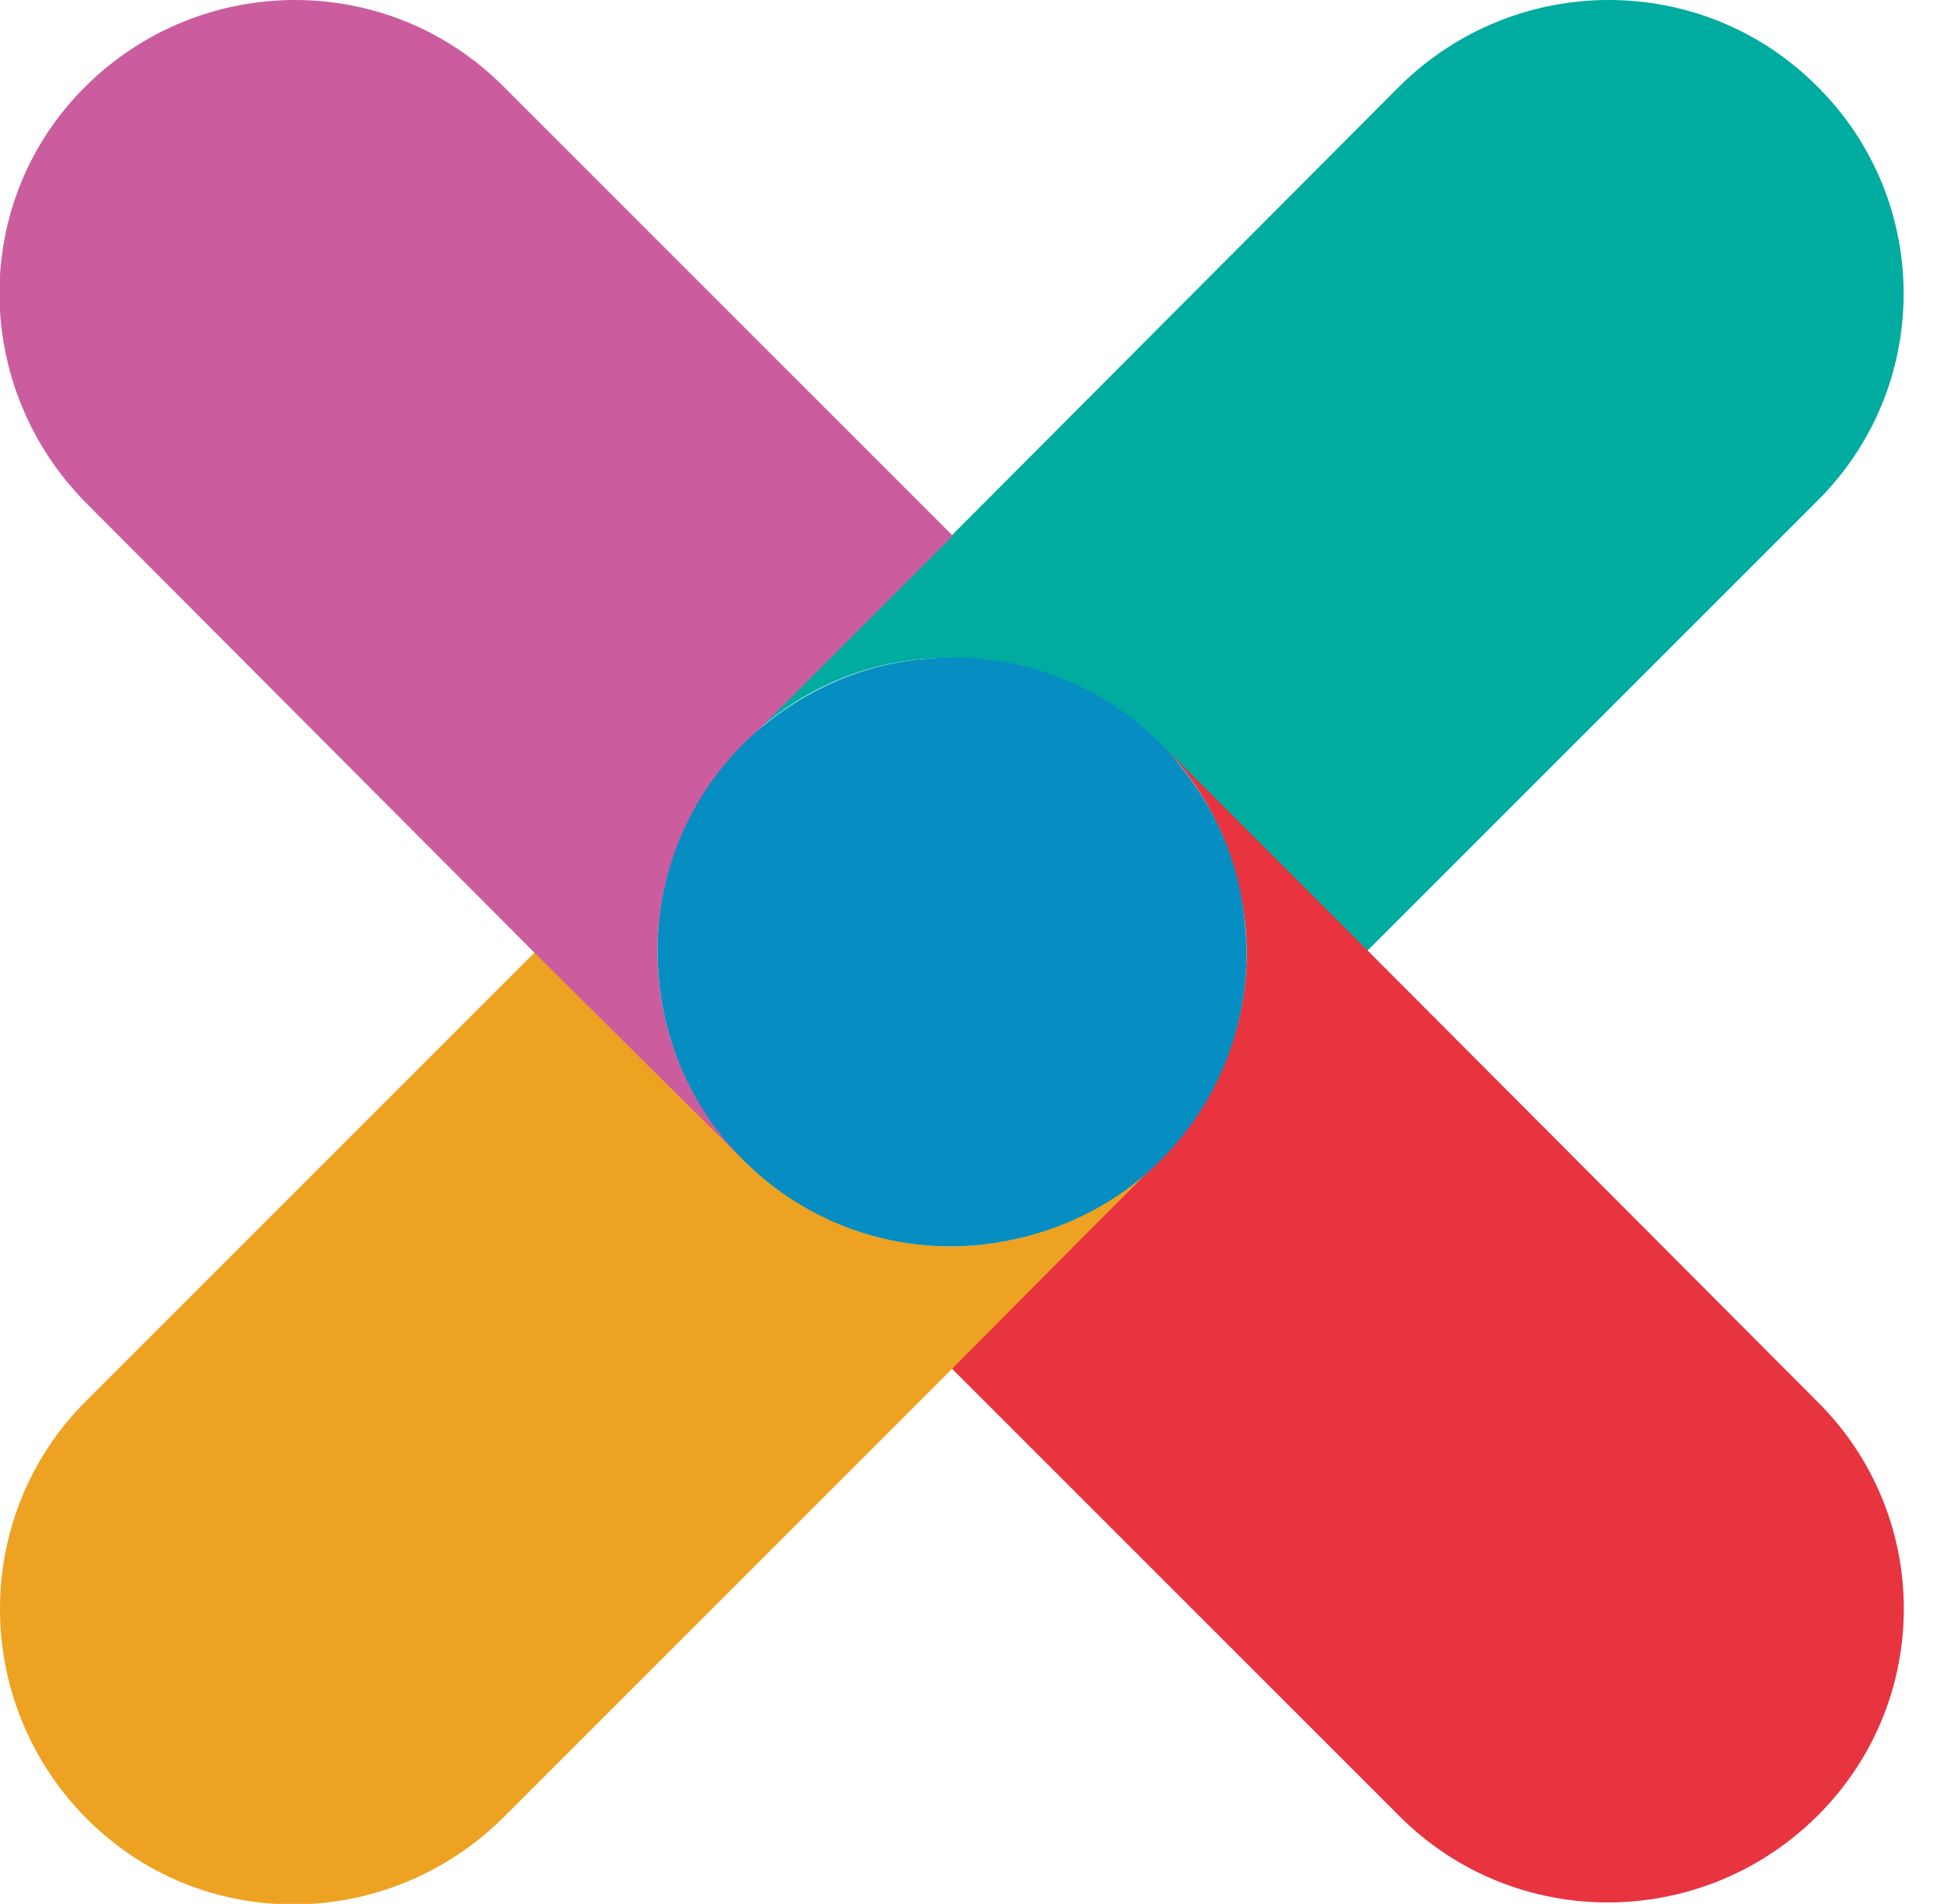 <?xml version="1.0" encoding="utf-8"?>
<!-- Generator: Adobe Illustrator 27.9.0, SVG Export Plug-In . SVG Version: 6.00 Build 0)  -->
<svg version="1.1" id="Laag_1" xmlns="http://www.w3.org/2000/svg" xmlns:xlink="http://www.w3.org/1999/xlink" x="0px" y="0px"
	 viewBox="0 0 135.4 132.9" style="enable-background:new 0 0 135.4 132.9;" xml:space="preserve">
<style type="text/css">
	.st0{fill:#00ABA0;}
	.st1{fill:#E7343F;}
	.st2{fill:#EEA222;}
	.st3{fill:#CB5D9F;}
	.st4{fill:#068EC2;}
</style>
<path class="st0" d="M126.8,6c-8-8-21-8-29.1,0L66.4,37.4L51.9,51.9c0.1-0.1,0.1-0.1,0.2-0.2c3.5-3.4,7.8-5.3,12.3-5.7
	c5.8-0.5,11.8,1.4,16.3,5.8c0,0,0.1,0.1,0.1,0.1c0,0,0,0,0.1,0l14.5,14.5l31.3-31.3C134.9,27.1,134.9,14,126.8,6L126.8,6z"/>
<path class="st1" d="M126.8,97.8L95.5,66.4L81,51.9c0,0,0,0-0.1,0l0.1,0c0,0,0,0,0,0c3.5,3.5,5.4,8,5.9,12.5
	c0.6,5.8-1.3,11.7-5.6,16.2c-0.1,0.1-0.2,0.2-0.3,0.3l0,0L66.4,95.5l31.3,31.3c8,8,21,8,29.1,0C134.9,118.8,134.9,105.8,126.8,97.8
	L126.8,97.8z"/>
<path class="st2" d="M68.4,86.9c-5.8,0.6-11.8-1.4-16.3-5.8c0,0-0.1-0.1-0.1-0.1c0,0,0,0-0.1-0.1L37.4,66.4L6,97.8c-8,8-8,21,0,29.1
	s21,8,29.1,0l31.3-31.3L80.9,81c0,0-0.1,0.1-0.1,0.1C77.3,84.5,72.9,86.4,68.4,86.9L68.4,86.9z"/>
<path class="st3" d="M51.7,80.7c-3.4-3.5-5.3-7.8-5.7-12.3c-0.6-5.8,1.4-11.8,5.8-16.3c0.1-0.1,0.1-0.1,0.2-0.2l0,0l14.5-14.5
	L35.1,6c-8-8-21-8-29.1,0s-8,21,0,29.1l31.3,31.4L51.9,81c0,0,0,0,0.1,0.1l0-0.1C51.8,80.9,51.8,80.8,51.7,80.7L51.7,80.7z"/>
<path class="st4" d="M81,81c4.5-4.5,6.5-10.6,5.9-16.5c-0.4-4.6-2.4-9-5.9-12.6c-4.5-4.5-10.6-6.5-16.5-5.9c-4.6,0.4-9,2.4-12.6,5.9
	l0,0c-4.5,4.5-6.5,10.6-5.9,16.5c0.4,4.6,2.4,9.1,5.9,12.6l0,0c4.5,4.5,10.6,6.5,16.5,5.9C73,86.4,77.5,84.5,81,81
	C81,81,81,81,81,81z"/>
</svg>
